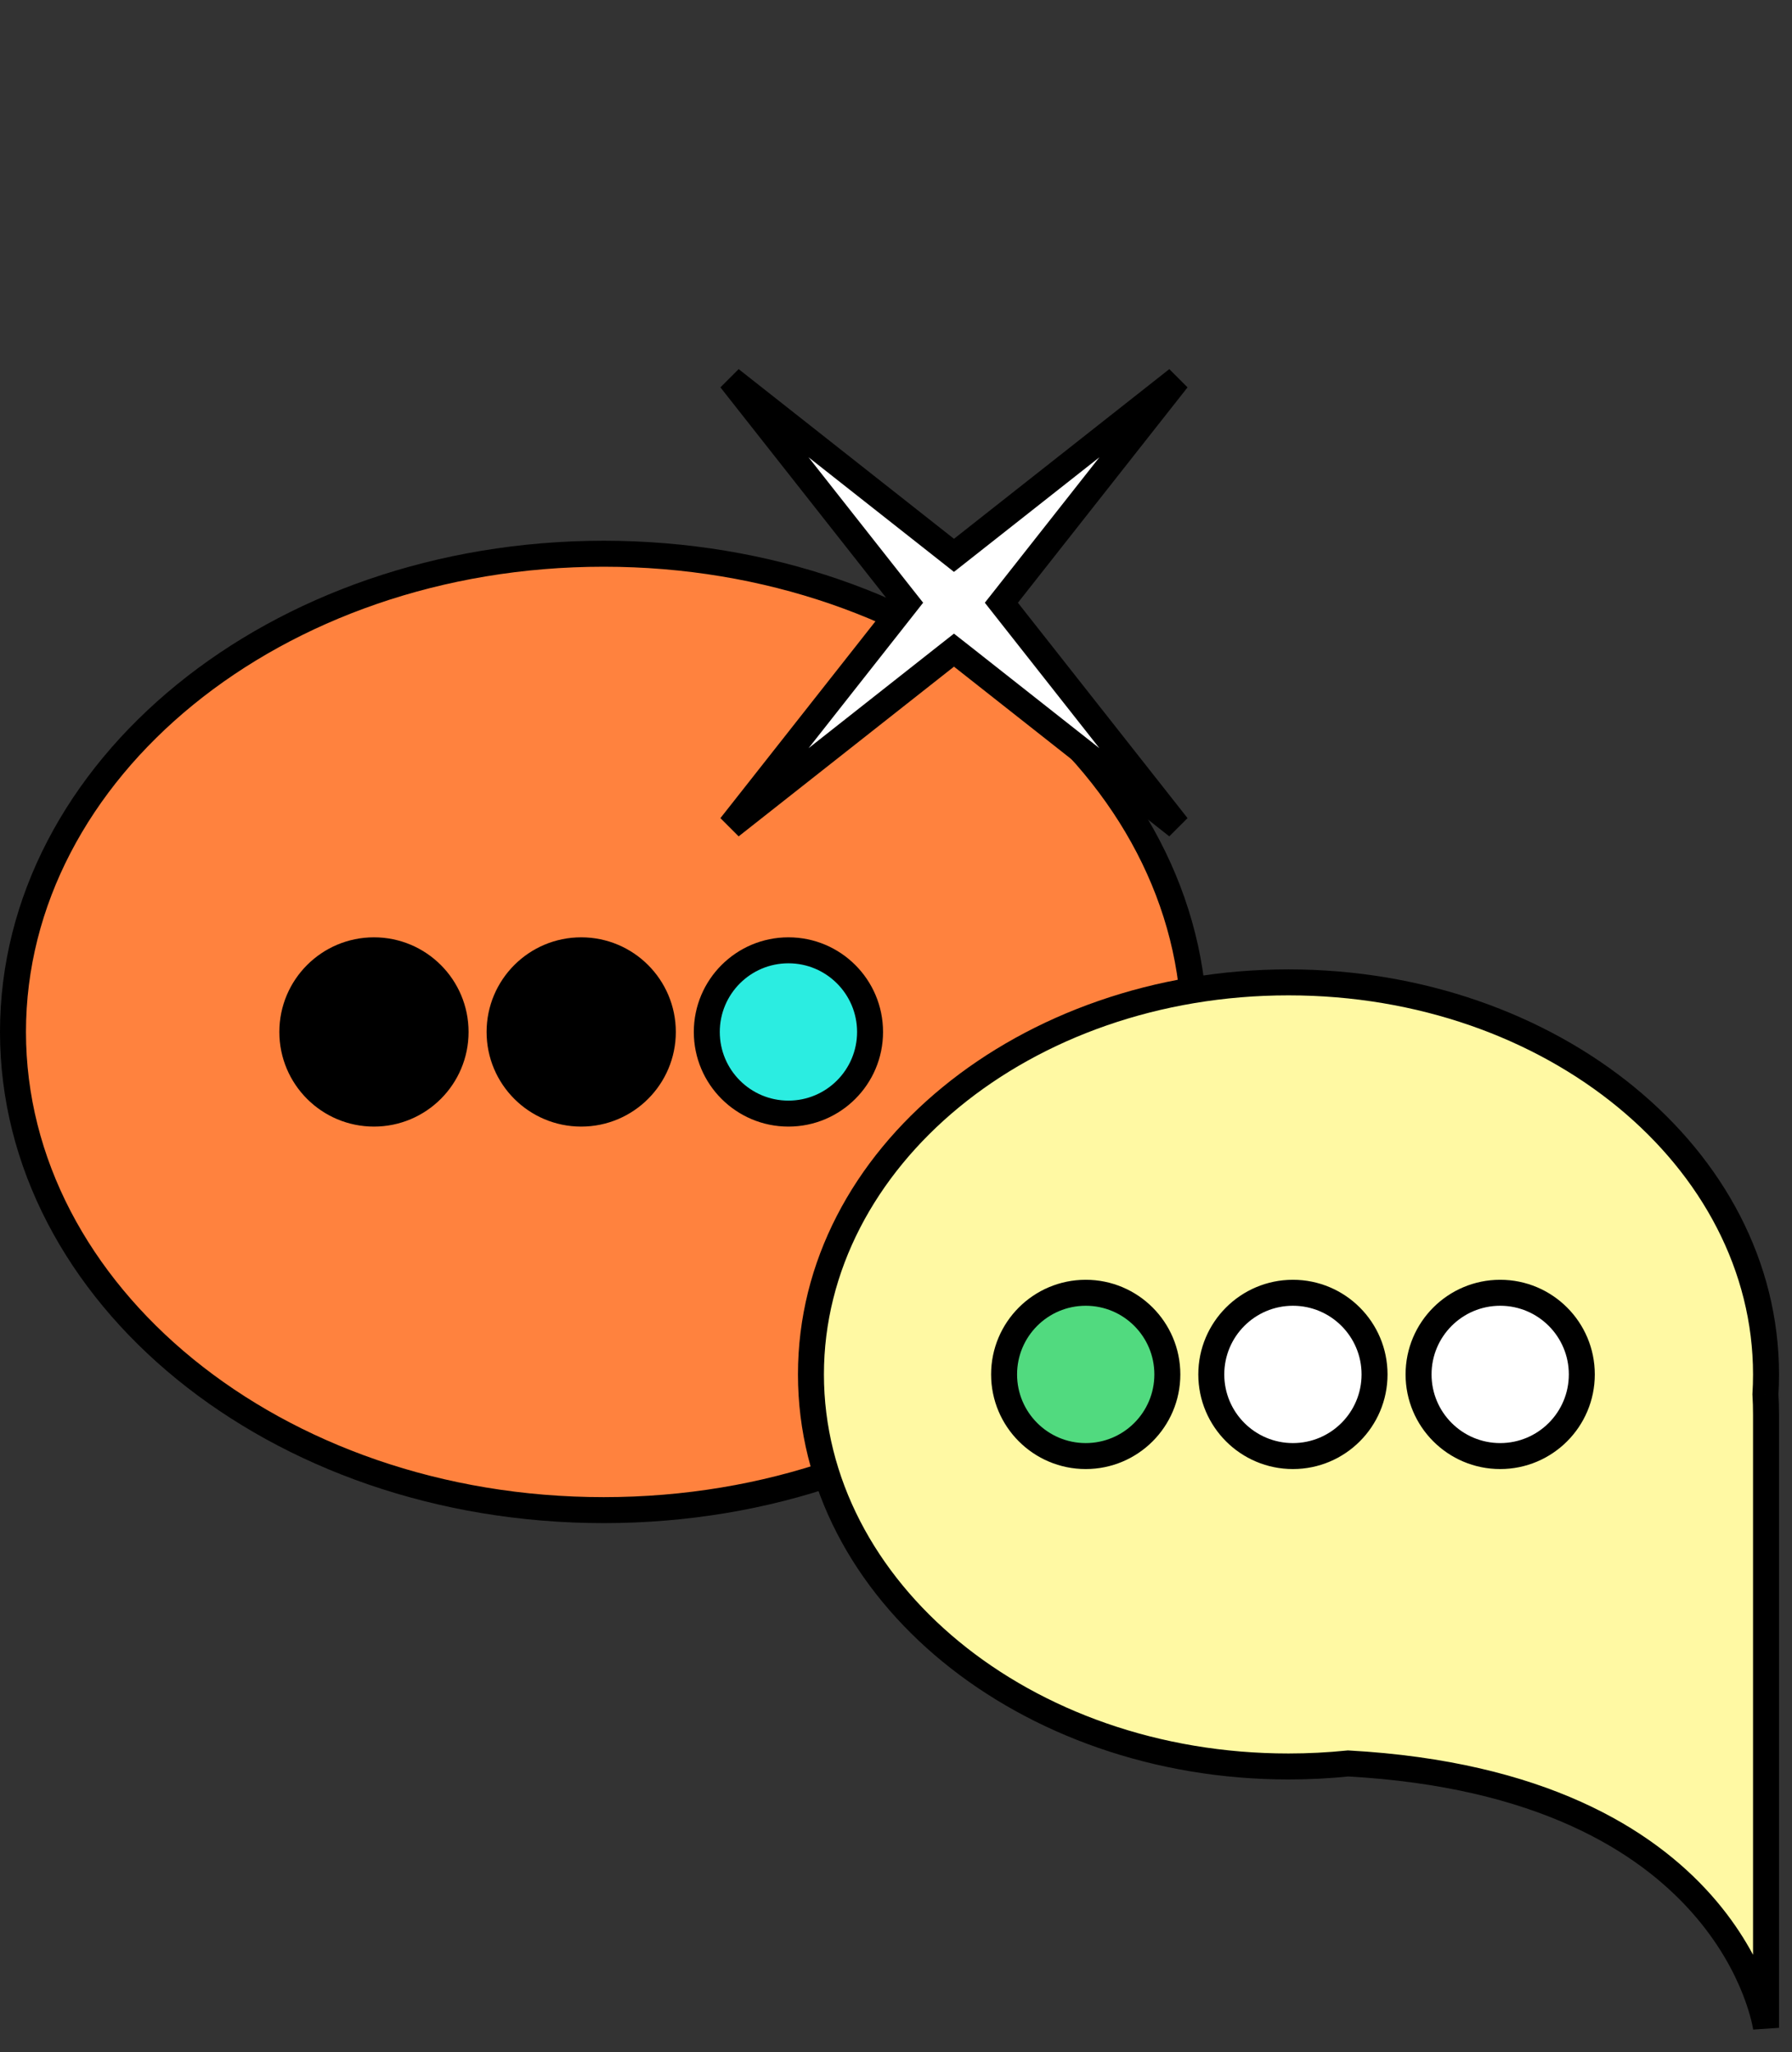 <?xml version="1.0" encoding="UTF-8"?> <svg xmlns="http://www.w3.org/2000/svg" width="69" height="79" viewBox="0 0 69 79" fill="none"><rect x="0" y="0" width="69" height="79" fill="#333333" stroke="none"/> <path d="M45.99 39.724C45.99 49.799 35.908 58.132 23.245 58.132C10.582 58.132 0.5 49.799 0.5 39.724C0.5 29.649 10.582 21.316 23.245 21.316C35.908 21.316 45.99 29.649 45.99 39.724Z" fill="#FF823E" stroke="black"></path> <path fill-rule="evenodd" clip-rule="evenodd" d="M67.977 53.673C67.992 53.42 68 53.165 68 52.908C68 44.573 59.768 37.816 49.612 37.816C39.457 37.816 31.225 44.573 31.225 52.908C31.225 61.243 39.457 68 49.612 68C50.39 68 51.156 67.96 51.908 67.883C66.731 68.703 68 78.061 68 78.061C68 78.061 68 72.857 68 54.469C68 54.193 67.993 53.927 67.977 53.673Z" fill="#FFF9A3"></path> <path d="M67.977 53.673L67.478 53.643L67.476 53.673L67.478 53.703L67.977 53.673ZM51.908 67.883L51.936 67.384L51.896 67.382L51.857 67.386L51.908 67.883ZM68 78.061L67.505 78.128L68.5 78.061L68 78.061ZM68 54.469L68.5 54.469V54.469H68ZM67.5 52.908C67.5 53.154 67.493 53.399 67.478 53.643L68.476 53.703C68.492 53.44 68.5 53.175 68.5 52.908H67.5ZM49.612 38.316C59.588 38.316 67.5 44.937 67.5 52.908H68.5C68.5 44.209 59.947 37.316 49.612 37.316V38.316ZM31.725 52.908C31.725 44.937 39.636 38.316 49.612 38.316V37.316C39.278 37.316 30.725 44.209 30.725 52.908H31.725ZM49.612 67.5C39.636 67.5 31.725 60.879 31.725 52.908H30.725C30.725 61.607 39.278 68.5 49.612 68.5V67.5ZM51.857 67.386C51.122 67.461 50.373 67.5 49.612 67.5V68.5C50.407 68.5 51.19 68.46 51.959 68.381L51.857 67.386ZM51.88 68.383C59.179 68.786 63.07 71.283 65.139 73.612C66.179 74.782 66.773 75.924 67.105 76.769C67.272 77.192 67.373 77.539 67.431 77.777C67.461 77.896 67.48 77.988 67.491 78.048C67.497 78.078 67.501 78.1 67.503 78.114C67.504 78.12 67.504 78.125 67.505 78.127C67.505 78.129 67.505 78.129 67.505 78.129C67.505 78.13 67.505 78.129 67.505 78.129C67.505 78.129 67.505 78.129 67.505 78.129C67.505 78.129 67.505 78.128 68 78.061C68.496 77.994 68.496 77.993 68.496 77.993C68.496 77.993 68.496 77.992 68.496 77.992C68.496 77.991 68.495 77.99 68.495 77.989C68.495 77.987 68.495 77.984 68.494 77.981C68.493 77.975 68.492 77.966 68.49 77.955C68.486 77.933 68.481 77.902 68.474 77.864C68.459 77.786 68.436 77.676 68.402 77.537C68.334 77.261 68.22 76.871 68.036 76.403C67.667 75.467 67.017 74.219 65.887 72.947C63.616 70.392 59.461 67.8 51.936 67.384L51.88 68.383ZM68 78.061C68.5 78.061 68.5 78.061 68.5 78.061C68.5 78.061 68.5 78.061 68.5 78.061C68.5 78.061 68.5 78.06 68.5 78.06C68.5 78.059 68.5 78.058 68.5 78.057C68.5 78.055 68.5 78.051 68.5 78.046C68.5 78.035 68.5 78.019 68.5 77.998C68.5 77.956 68.5 77.891 68.5 77.802C68.5 77.623 68.5 77.348 68.5 76.961C68.5 76.185 68.5 74.96 68.5 73.16C68.5 69.561 68.5 63.663 68.5 54.469L67.5 54.469C67.5 63.663 67.5 69.561 67.5 73.16C67.5 74.96 67.5 76.185 67.5 76.961C67.5 77.348 67.5 77.623 67.5 77.802C67.5 77.891 67.5 77.956 67.5 77.998C67.5 78.019 67.5 78.035 67.5 78.046C67.5 78.051 67.5 78.055 67.5 78.057C67.5 78.058 67.5 78.059 67.5 78.06C67.5 78.06 67.5 78.061 67.5 78.061C67.5 78.061 67.5 78.061 67.5 78.061C67.5 78.061 67.5 78.061 68 78.061ZM68.5 54.469C68.5 54.183 68.492 53.907 68.476 53.642L67.478 53.703C67.493 53.947 67.5 54.202 67.5 54.469H68.5Z" fill="black"></path> <circle cx="41.805" cy="52.908" r="3.143" fill="#51DA7F" stroke="black"></circle> <circle cx="49.783" cy="52.908" r="3.143" fill="white" stroke="black"></circle> <circle cx="57.764" cy="52.908" r="3.143" fill="white" stroke="black"></circle> <circle cx="14.399" cy="39.725" r="3.143" fill="black" stroke="black"></circle> <circle cx="22.379" cy="39.725" r="3.143" fill="black" stroke="black"></circle> <circle cx="30.358" cy="39.725" r="3.143" fill="#2BEDE1" stroke="black"></circle> <path d="M38.801 22.893L38.557 23.202L38.801 23.512L45.333 31.803L37.042 25.27L36.732 25.027L36.423 25.27L28.132 31.803L34.664 23.512L34.908 23.202L34.664 22.893L28.132 14.602L36.423 21.134L36.732 21.378L37.042 21.134L45.333 14.602L38.801 22.893Z" fill="white" stroke="black"></path> </svg> 